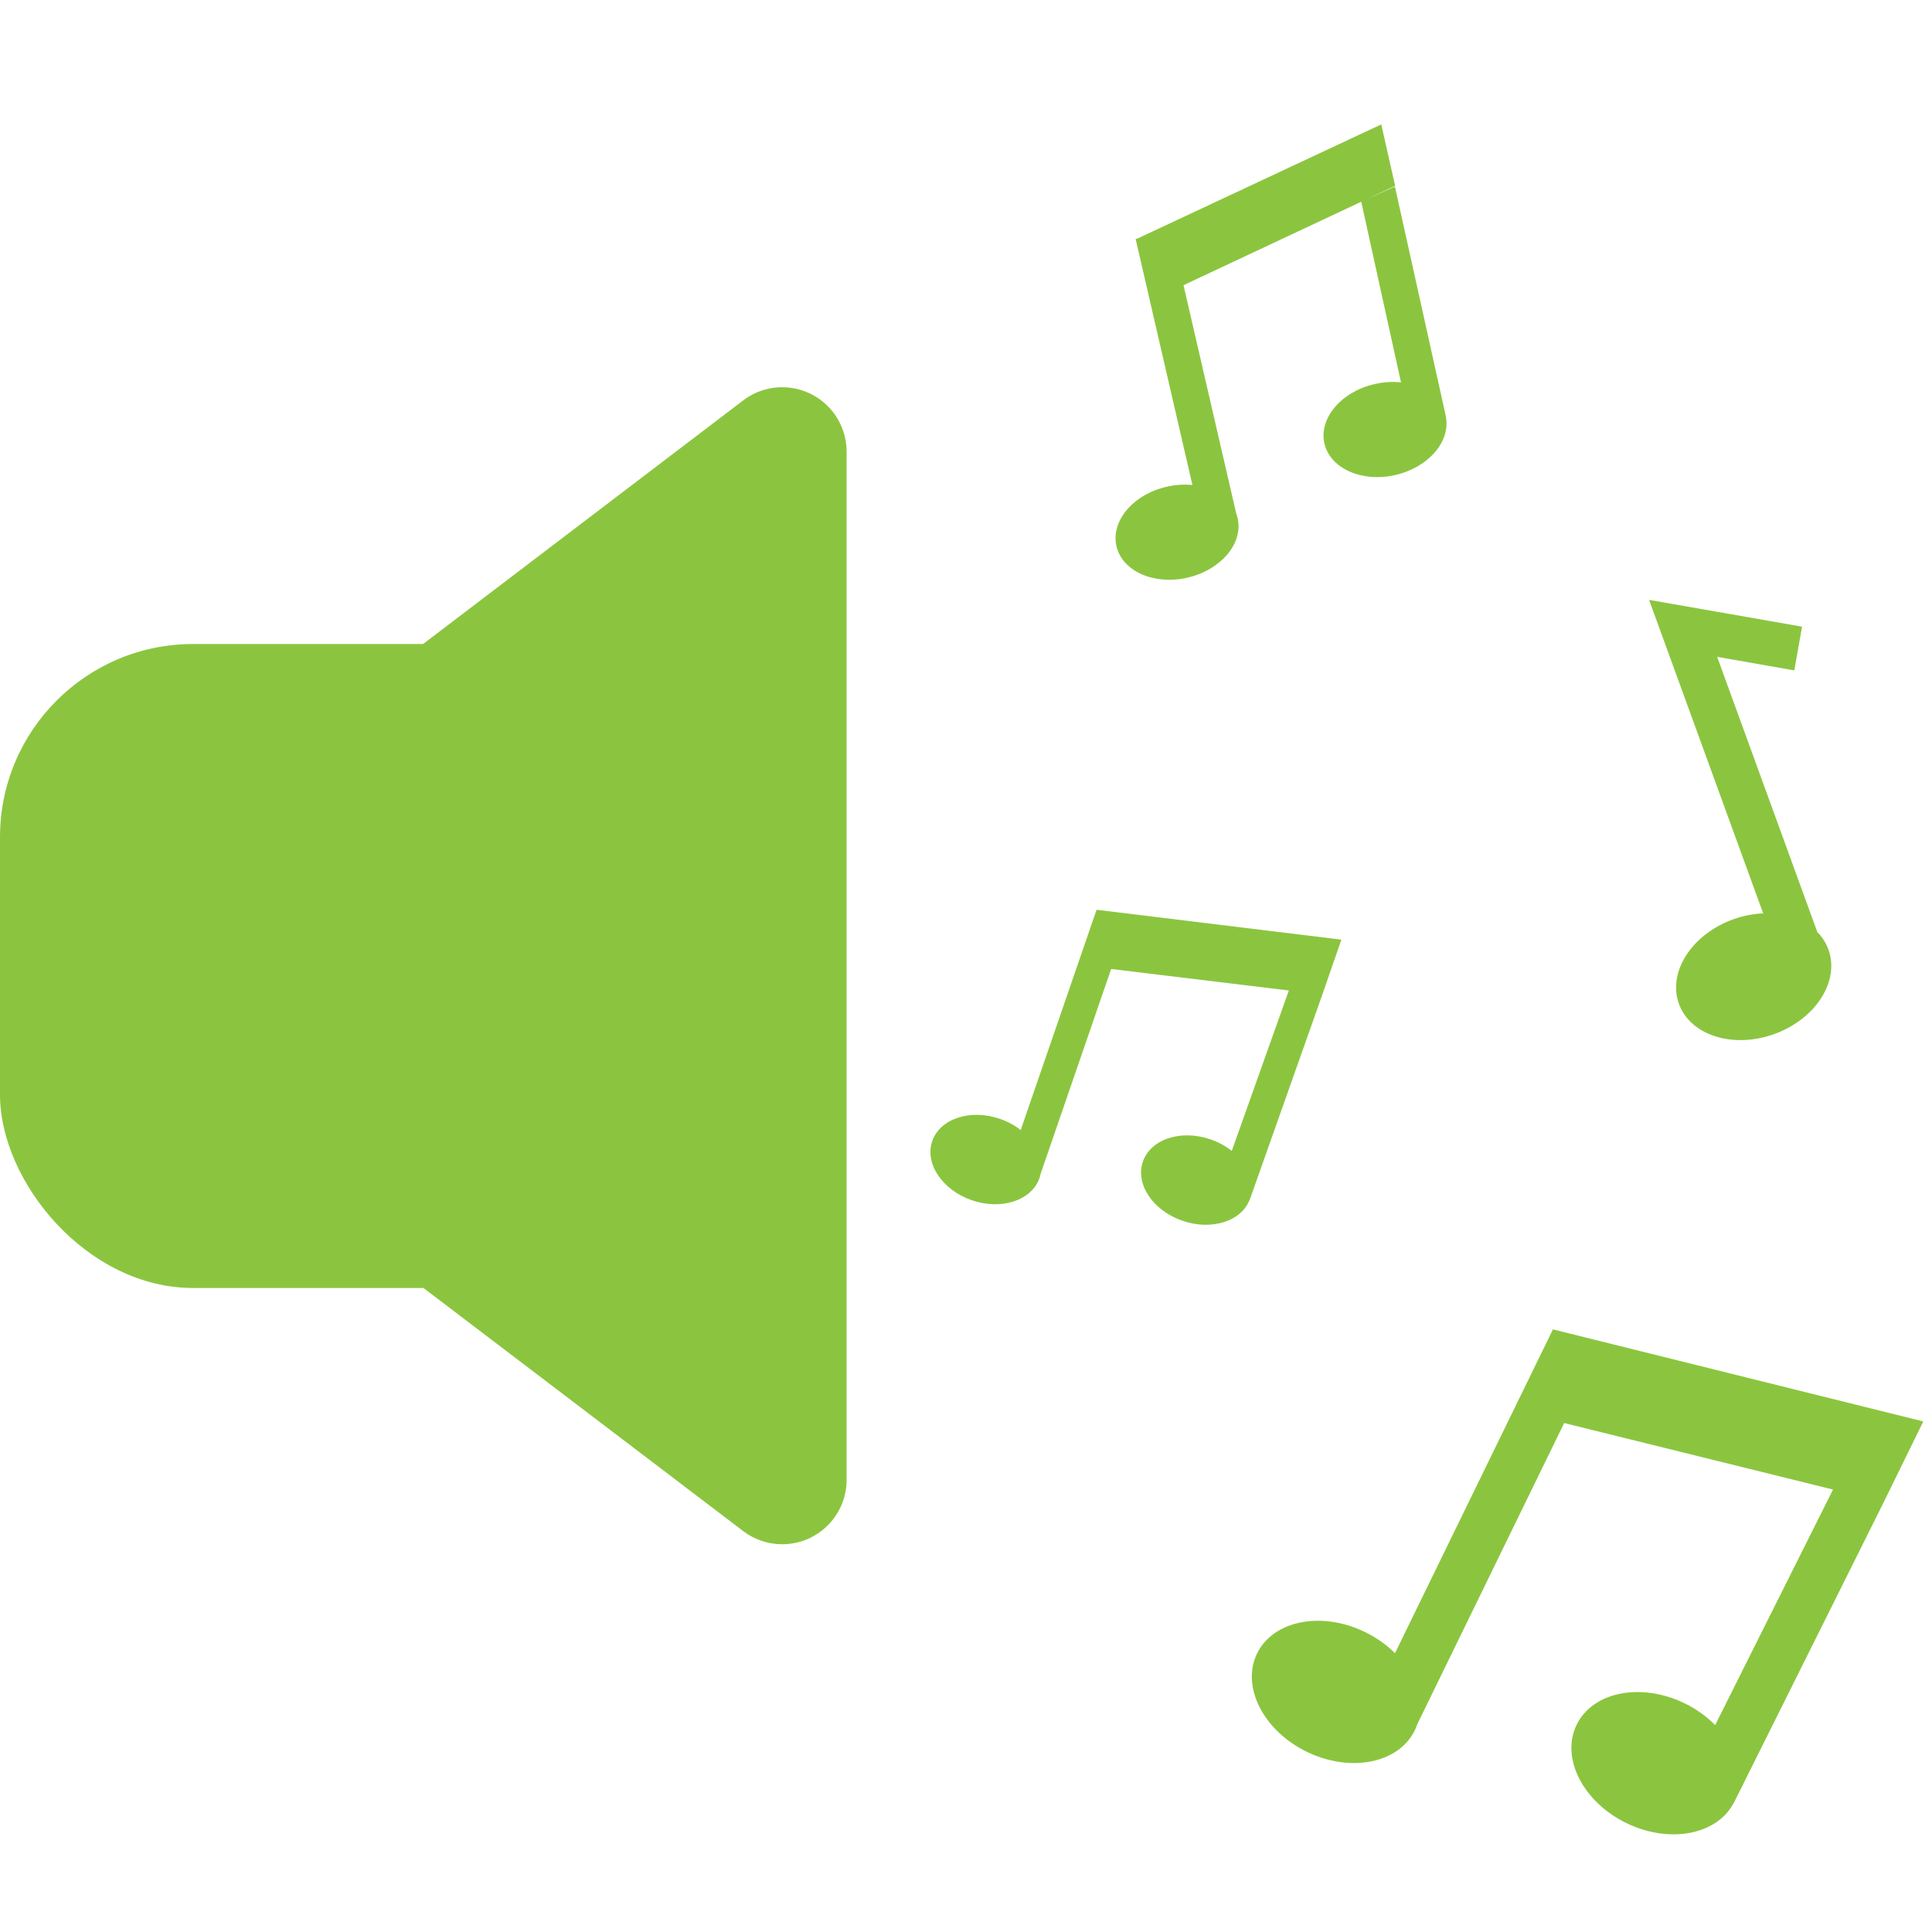 <svg xmlns="http://www.w3.org/2000/svg" width="150" height="150" viewBox="0 0 150 150">
  <g fill="none" fill-rule="evenodd">
    <rect width="50" height="50" y="50" fill="#8BC53F" rx="15"/>
    <path fill="#8BC53F" d="M38.455,45.717 L78.387,98.188 C80.059,100.385 79.633,103.522 77.436,105.195 C76.565,105.857 75.502,106.216 74.408,106.216 L-5.421,106.216 C-8.182,106.216 -10.421,103.977 -10.421,101.216 C-10.421,100.123 -10.062,99.06 -9.401,98.19 L30.496,45.719 C32.167,43.521 35.304,43.094 37.502,44.765 C37.861,45.038 38.182,45.358 38.455,45.717 Z" transform="rotate(-90 34.494 74.98)"/>
    <path fill="#8BC53F" d="M140.84,112.37 L119.387,110.909 L112.218,135.911 C112.193,136.082 112.156,136.253 112.107,136.422 C111.32,139.166 107.751,140.55 104.135,139.513 C100.519,138.477 98.226,135.411 99.013,132.667 C99.8,129.923 103.369,128.539 106.985,129.576 C107.946,129.851 108.814,130.27 109.555,130.788 L117.27,103.883 L117.35,103.906 L146.824,105.946 L144.889,112.645 L137.478,137.675 L137.469,137.673 C136.62,140.344 133.098,141.678 129.53,140.655 C125.915,139.618 123.621,136.553 124.408,133.809 C125.195,131.064 128.764,129.68 132.38,130.717 C133.365,130.999 134.251,131.432 135.004,131.968 L140.84,112.37 Z" transform="rotate(10 122.841 122.44)"/>
    <path fill="#8BC53F" d="M99.74,76.283 L85.876,75.338 L81.24,91.505 C81.223,91.616 81.2,91.726 81.168,91.836 C80.659,93.61 78.353,94.505 76.016,93.835 C73.679,93.165 72.197,91.183 72.706,89.409 C73.214,87.634 75.521,86.739 77.858,87.409 C78.479,87.587 79.04,87.858 79.519,88.193 L84.508,70.796 L84.556,70.81 L103.607,72.129 L102.358,76.454 L97.566,92.644 L97.56,92.642 C97.011,94.37 94.735,95.232 92.429,94.571 C90.092,93.901 88.61,91.919 89.119,90.145 C89.628,88.37 91.935,87.475 94.272,88.145 C94.908,88.328 95.481,88.607 95.968,88.954 L99.74,76.283 Z" transform="rotate(3 88.107 82.795)"/>
    <path fill="#8BC53F" d="M110.704,20.949 L95.494,19.925 L90.475,37.428 C90.457,37.548 90.432,37.668 90.398,37.787 C89.846,39.709 87.322,40.671 84.759,39.937 C82.196,39.202 80.565,37.047 81.116,35.125 C81.667,33.203 84.192,32.24 86.755,32.975 C87.436,33.17 88.051,33.466 88.577,33.831 L93.982,14.984 L94.126,15.025 L114.975,16.451 L113.603,21.144 L111.109,20.976 L113.562,21.183 L108.368,38.721 L108.362,38.72 C107.766,40.591 105.275,41.518 102.746,40.793 C100.183,40.058 98.552,37.904 99.103,35.981 C99.655,34.059 102.179,33.096 104.742,33.831 C105.44,34.032 106.069,34.337 106.604,34.714 L110.704,20.949 Z" transform="rotate(-29 97.975 28.006)"/>
    <path fill="#8BC53F" d="M133.962,71.097 L133.962,46.188 L133.962,45.194 L135.689,46.188 L135.698,46.188 L135.761,46.229 L144.412,51.211 L142.686,54.194 L137.416,51.159 L137.416,73.898 C137.64,74.388 137.762,74.915 137.762,75.464 C137.762,78.076 134.998,80.194 131.587,80.194 C128.177,80.194 125.412,78.076 125.412,75.464 C125.412,72.852 128.177,70.734 131.587,70.734 C132.429,70.734 133.231,70.863 133.962,71.097 Z" transform="rotate(-20 134.912 62.694)"/>
  </g>
</svg>
